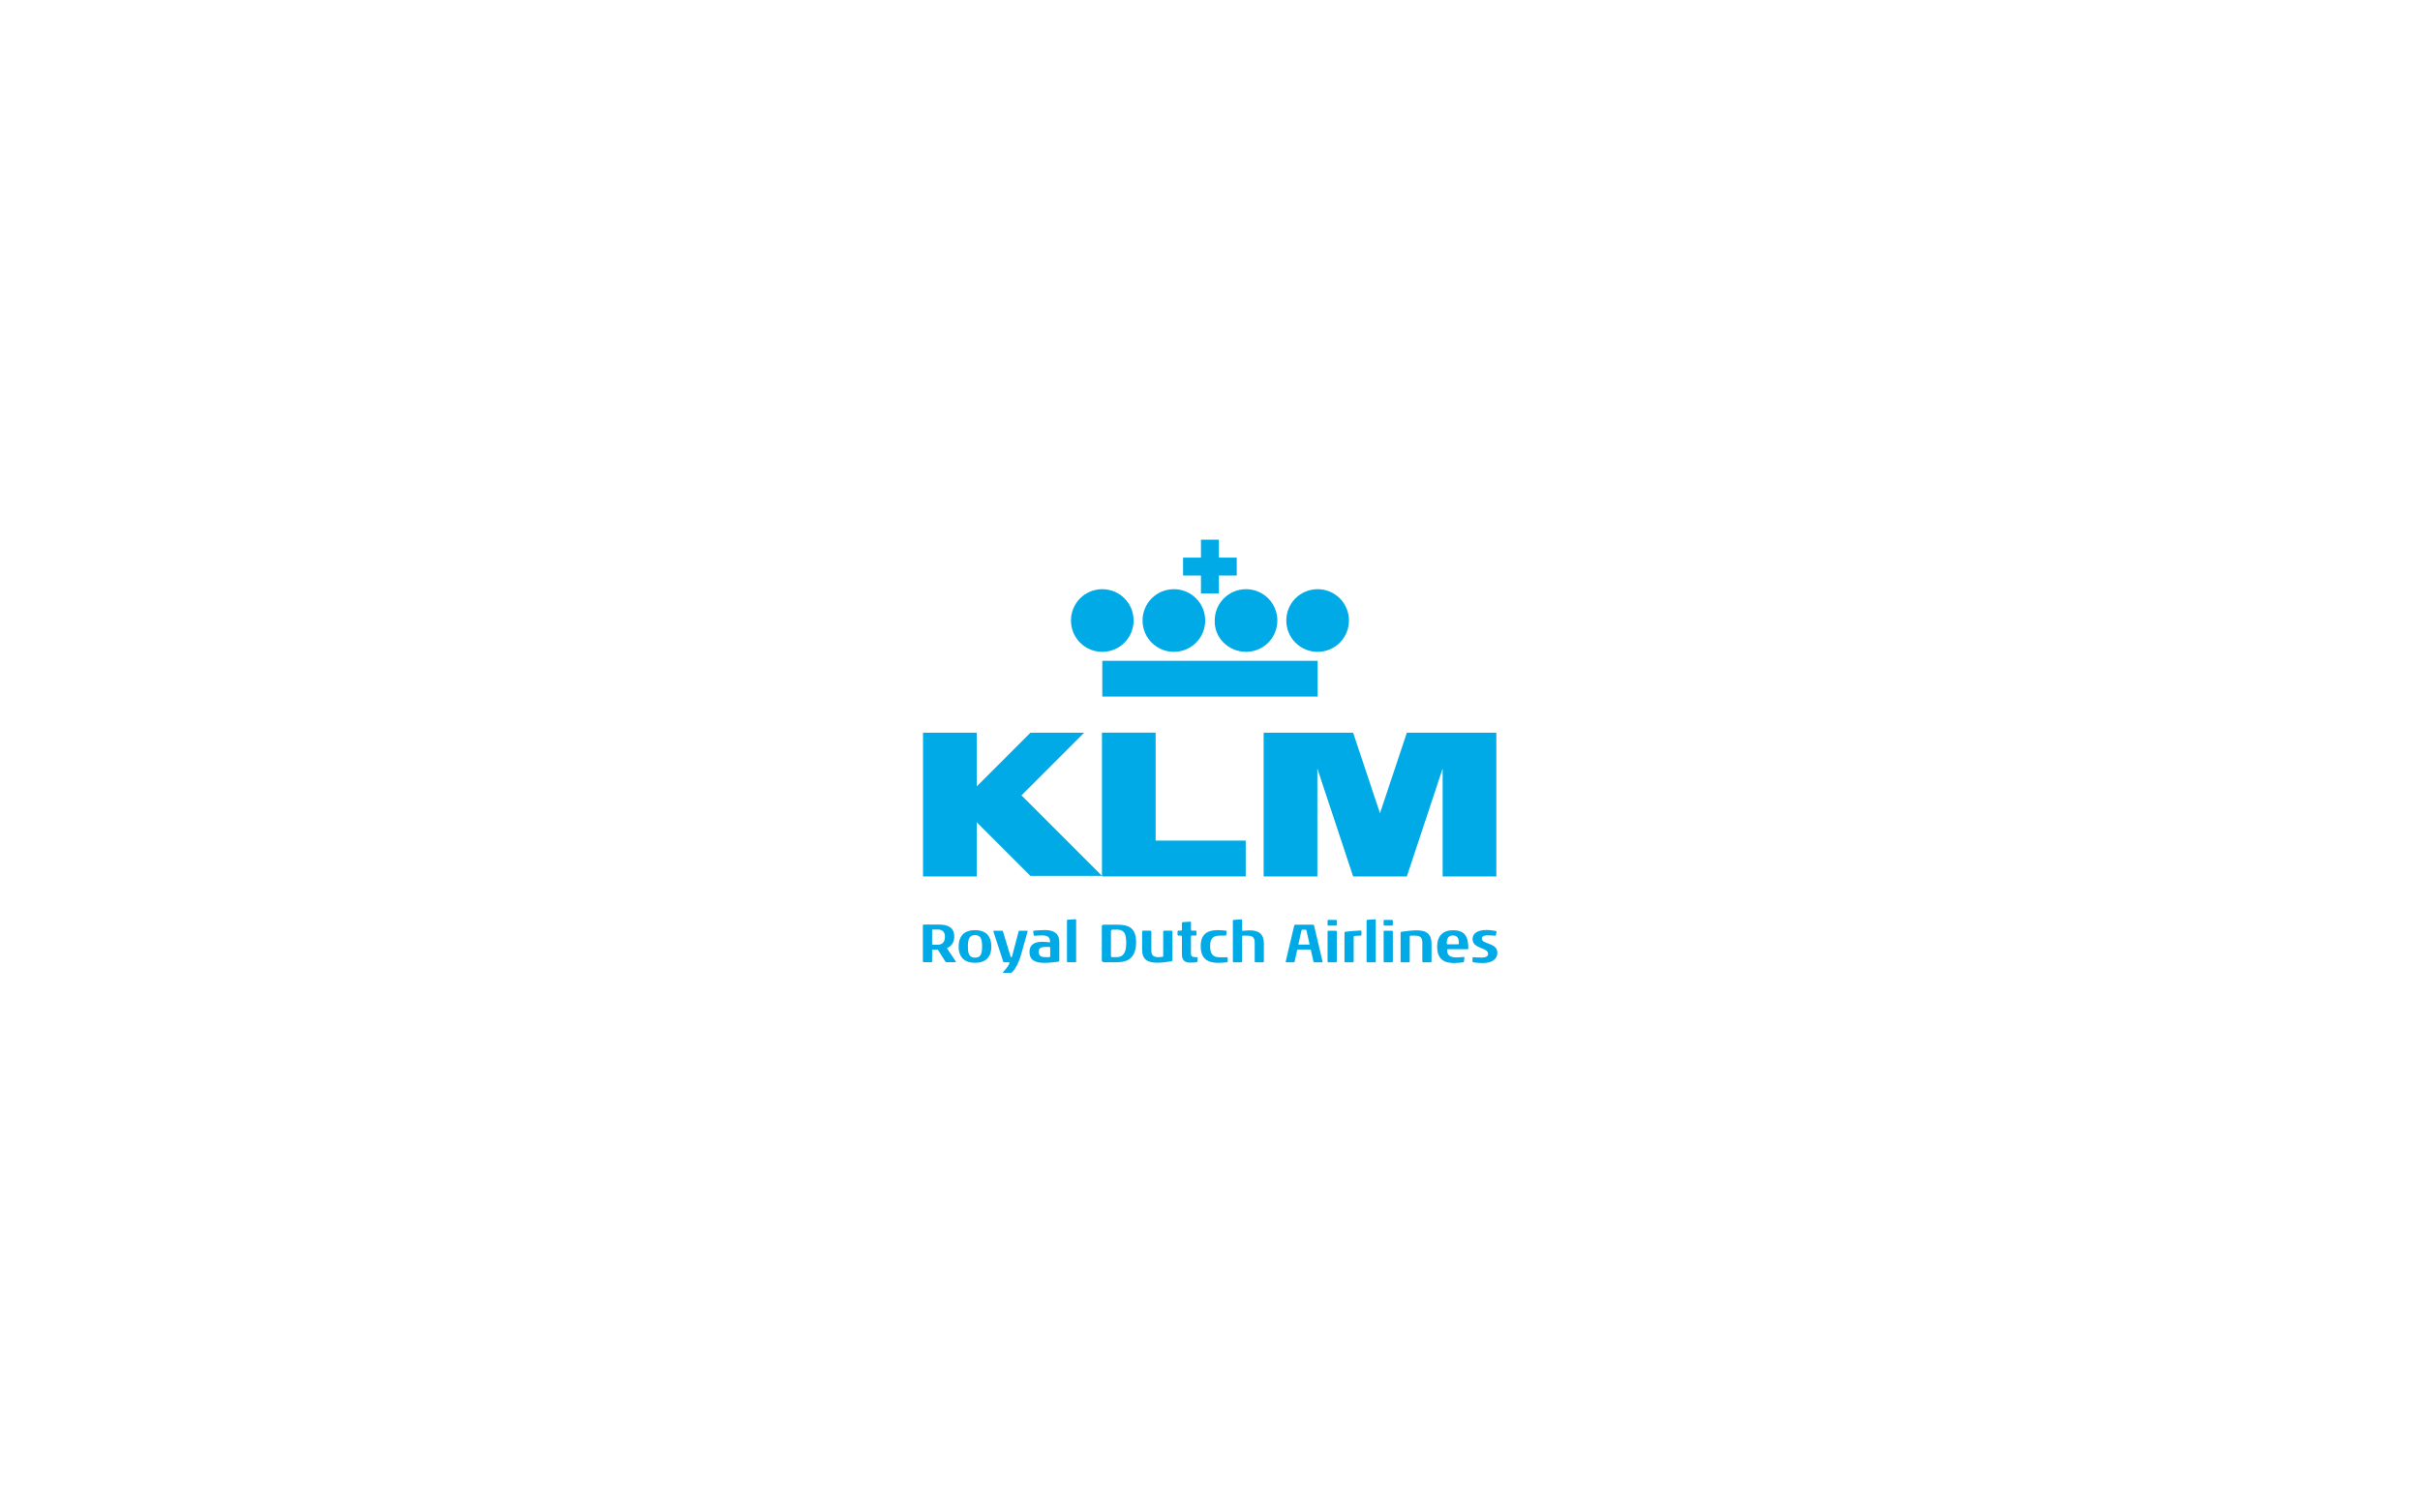 <?xml version="1.0" encoding="utf-8"?>
<!-- Generator: Adobe Illustrator 25.3.1, SVG Export Plug-In . SVG Version: 6.00 Build 0)  -->
<svg version="1.1" id="Ebene_1" xmlns="http://www.w3.org/2000/svg" xmlns:xlink="http://www.w3.org/1999/xlink" x="0px" y="0px"
	 viewBox="0 0 800 500" style="enable-background:new 0 0 800 500;" xml:space="preserve">
<style type="text/css">
	.st0{fill:#1B69B8;}
	.st1{fill:#051039;}
	.st2{fill:#FF0000;}
	.st3{fill-rule:evenodd;clip-rule:evenodd;fill:#D41E05;}
	.st4{fill:#D41E05;}
	.st5{fill:#FFFFFF;}
	.st6{fill:#FAFAFA;}
	.st7{fill:#F9F9F9;}
	.st8{fill:#F7F7F8;}
	.st9{fill:#F6F6F6;}
	.st10{fill:#F5F5F5;}
	.st11{fill:#F4F4F4;}
	.st12{fill:#F2F3F3;}
	.st13{fill:#F1F1F2;}
	.st14{fill:#F0F0F1;}
	.st15{fill:#EFEFEF;}
	.st16{fill:#EEEEEE;}
	.st17{fill:#ECEDED;}
	.st18{fill:#EBECEC;}
	.st19{fill:#EAEAEB;}
	.st20{fill:#E9E9EA;}
	.st21{fill:#E8E8E8;}
	.st22{fill:#E6E7E7;}
	.st23{fill:#E5E6E6;}
	.st24{fill:#E4E4E5;}
	.st25{fill:#E3E3E4;}
	.st26{fill:#E1E2E3;}
	.st27{fill:#E0E1E2;}
	.st28{fill:#DFE0E0;}
	.st29{fill:#DEDEDF;}
	.st30{fill:#DDDDDE;}
	.st31{fill:#DBDCDD;}
	.st32{fill:#DADBDC;}
	.st33{fill:#D9DADB;}
	.st34{fill:#D8D9D9;}
	.st35{fill:#D6D7D8;}
	.st36{fill:#D5D6D7;}
	.st37{fill:url(#SVGID_1_);}
	.st38{clip-path:url(#SVGID_3_);fill:url(#SVGID_4_);}
	.st39{clip-path:url(#SVGID_6_);fill:#D41E05;}
	.st40{fill:#E00613;}
	.st41{enable-background:new    ;}
	.st42{fill:#FF6600;}
	.st43{fill:url(#path70_1_);}
	.st44{fill:url(#path92_1_);}
	.st45{fill:url(#path114_1_);}
	.st46{fill:#FFCE00;}
	.st47{fill:#999898;}
	.st48{fill:#0A1D3D;}
	.st49{fill:url(#path3175_1_);}
	.st50{fill:#505967;}
	.st51{fill:#5C0632;}
	.st52{fill:#747F8A;}
	.st53{fill-rule:evenodd;clip-rule:evenodd;fill:#FCB130;}
	.st54{fill-rule:evenodd;clip-rule:evenodd;fill:#1D4886;}
	.st55{fill:#1D4886;}
	.st56{fill:#F1801E;}
	.st57{fill-rule:evenodd;clip-rule:evenodd;}
	.st58{fill:#CDD0D3;}
	.st59{fill:#5B5B63;}
	.st60{fill:#92959B;}
	.st61{fill:#003D79;}
	.st62{fill:#C90C0F;}
	.st63{fill:#1A171B;}
	.st64{fill:url(#SVGID_9_);}
	.st65{fill:#445669;}
	.st66{fill:url(#SVGID_10_);}
	.st67{fill:url(#SVGID_11_);}
	.st68{fill:url(#SVGID_12_);}
	.st69{fill:#D4002A;}
	.st70{fill:#2E5C95;}
	.st71{fill:url(#SVGID_13_);}
	.st72{fill:#CA210F;}
	.st73{fill:#EA452A;}
	.st74{fill:#011F65;}
	.st75{fill:#98002E;}
	.st76{fill:#E31837;}
	.st77{fill:#D71A21;}
	.st78{fill:#231F20;}
	.st79{fill:#009450;}
	.st80{fill:#00A264;}
	.st81{fill:#0E8002;}
	.st82{fill:#FFE700;}
	.st83{fill:#00AAE7;}
	.st84{fill:#C80000;}
	.st85{fill:#8B174F;}
	.st86{fill:#7BC7DE;}
	.st87{fill:#0897C5;}
	.st88{fill:#C4C0BF;}
	.st89{fill:#B0175E;}
	.st90{fill:#0033A1;}
</style>
<g>
	<g id="g2498_2_" transform="matrix(18.49,0,0,-18.49,-561.493,678.59)">
		<path id="path2500_2_" class="st83" d="M52.96,21.03v2.57h1.6l0.48-1.44l0.48,1.44h1.6v-2.57h-0.96v1.93l-0.64-1.93h-0.96
			l-0.64,1.93v-1.93H52.96z M48.63,22.48l1.12,1.12h-0.96l-0.96-0.96v0.96h-0.96v-2.57h0.96V22l0.96-0.96h1.28"/>
	</g>
	<g id="g2502_2_" transform="matrix(18.49,0,0,-18.49,-582.22,637.152)">
		<path id="path2504_2_" class="st83" d="M53.76,19.43v-0.64h-2.57v2.57h0.96v-1.93H53.76z M52.64,24.17v0.32h0.32v0.32h0.32v-0.32
			h0.32v-0.32h-0.32v-0.32h-0.32v0.32"/>
	</g>
	<g id="g2506_2_" transform="matrix(18.49,0,0,-18.49,-747.966,419.616)">
		<path id="path2508_2_" class="st83" d="M60.16,11.04c0.31,0,0.56,0.25,0.56,0.56c0,0.31-0.25,0.56-0.56,0.56
			c-0.31,0-0.56-0.25-0.56-0.56C59.6,11.29,59.85,11.04,60.16,11.04 M61.44,11.04c0.31,0,0.56,0.25,0.56,0.56
			c0,0.31-0.25,0.56-0.56,0.56c-0.31,0-0.56-0.25-0.56-0.56C60.88,11.29,61.13,11.04,61.44,11.04 M62.73,11.04
			c0.31,0,0.56,0.25,0.56,0.56c0,0.31-0.25,0.56-0.56,0.56c-0.31,0-0.56-0.25-0.56-0.56C62.16,11.29,62.42,11.04,62.73,11.04
			 M64.01,11.04c0.31,0,0.56,0.25,0.56,0.56c0,0.31-0.25,0.56-0.56,0.56c-0.31,0-0.56-0.25-0.56-0.56
			C63.45,11.29,63.7,11.04,64.01,11.04 M64.01,10.88h-3.85v-0.64h3.85V10.88z"/>
	</g>
	<path id="path2524_2_" class="st83" d="M310.04,307.29h-1.75l-0.15,0.12v4.77l0.17,0.14h1.55c1.58,0,2.51-0.82,2.51-2.64
		C312.37,308.15,311.63,307.29,310.04,307.29 M316.02,317.94l-0.15,0.13h-3.09l-0.26-0.17l-2.41-3.82l-0.19-0.17l-1.63,0.04
		l-0.15,0.14v3.81l-0.19,0.18h-2.7l-0.17-0.2v-12.02l0.17-0.21h5.3c3.03,0,4.91,1.17,4.91,3.9c0,2.07-0.96,3.3-2.46,3.87
		c0.8,1.21,2.98,4.44,2.98,4.44v0.1 M322.32,309.14c-1.74,0-2.36,1.02-2.36,3.82c0,2.65,0.68,3.63,2.36,3.63
		c1.72,0,2.34-1.02,2.34-3.63C324.66,310.15,324.04,309.14,322.32,309.14 M322.32,318.29c-3.4,0-5.41-1.79-5.41-5.31
		c0-3.84,2.13-5.49,5.41-5.49c3.27,0,5.39,1.61,5.39,5.49C327.71,316.49,325.72,318.29,322.32,318.29 M337.49,315.81
		c-0.53,1.81-1.51,4.22-2.98,5.66l-0.32,0.13h-2.53l-0.15-0.13l0.04-0.08c0.7-0.72,1.99-2.2,2.17-3.11l0,0l-0.17-0.16h-1.68
		l-0.2-0.14l-3.3-10.15v-0.04l0.19-0.11h2.75l0.22,0.13l2.56,8.46l0.2,0.17h0.05l0.19-0.15l2.23-8.47l0.18-0.13h2.65l0.14,0.11v0.04
		L337.49,315.81z M347.18,313.18l-0.19-0.14h-1.39c-1.44,0-2.21,0.34-2.21,1.6c0,1.36,0.79,1.77,2.21,1.77h1.37l0.2-0.19
		L347.18,313.18z M350.18,317.66l-0.22,0.25c-1.39,0.17-3.1,0.4-4.68,0.4c-2.89,0-4.95-0.79-4.95-3.58c0-2.74,2.01-3.4,4.33-3.4
		c0.71,0,1.9,0.13,2.48,0.2c0-1.65-0.64-2.3-2.74-2.3c-0.69,0-1.64,0.07-2.43,0.13h-0.06l-0.19-0.17l-0.17-1.32v-0.04l0.15-0.15
		c0.95-0.11,2.54-0.22,3.71-0.22c2.9,0,4.77,1.04,4.77,3.96L350.18,317.66z M355.56,318.1h-2.68l-0.17-0.19v-13.66l0.17-0.2
		l2.67-0.18l0.2,0.18v13.86L355.56,318.1z M369.18,307.32h-1.54l-0.38,0.38v8.43l0.29,0.29h1.46c2.5,0,3.29-1.69,3.29-4.69
		C372.31,308.27,371.39,307.32,369.18,307.32 M369.29,318.1h-4.6l-0.46-0.42v-11.64l0.42-0.36h4.53c3.6,0,6.39,0.77,6.39,5.76
		C375.58,316.73,372.74,318.1,369.29,318.1 M387.35,317.78c-1.33,0.19-3.24,0.48-4.71,0.48c-3.31,0-5.08-1.06-5.08-4.33v-6.08
		l0.19-0.18h2.66l0.19,0.17v6.25c0,1.75,0.71,2.33,2.39,2.33l1.37-0.11l0.17-0.19v-8.29l0.2-0.17h2.65l0.19,0.18v9.68L387.35,317.78
		 M395.81,317.93l-0.22,0.18c-0.89,0.08-1.4,0.11-2.1,0.11c-1.85,0-2.78-0.78-2.78-2.75v-5.99l-0.17-0.19h-1.09l-0.18-0.19v-1.28
		l0.2-0.17h1.07l0.17-0.2v-2.41l0.18-0.19l2.67-0.17l0.16,0.19v2.59l0.2,0.19h1.42l0.2,0.18v1.26l-0.18,0.17h-1.45l-0.2,0.21v5.68
		c0,0.99,0.44,1.26,1.44,1.26h0.62l0.17,0.17v0.04L395.81,317.93z M405.66,318.11c-0.89,0.06-1.86,0.2-2.89,0.2
		c-3.69,0-5.84-1.48-5.84-5.53c0-4.09,2.32-5.3,5.71-5.3c0.97,0,1.92,0.11,2.71,0.19l0.19,0.2l-0.17,1.24l-0.22,0.19h-1.79
		c-2.28,0-3.32,0.82-3.32,3.44c0,2.48,0.79,3.71,3.1,3.71h2.52l0.2,0.17v1.33l-0.2,0.21 M417.81,317.94l-0.17,0.18h-2.68l-0.18-0.18
		v-6.24c0-1.83-0.69-2.39-2.48-2.39h-1.54l-0.16,0.2v8.44l-0.19,0.18h-2.68l-0.17-0.18v-13.66l0.17-0.18l2.66-0.19l0.21,0.19v3.47
		l0.16,0.15h0.06c0,0,1.54-0.17,2.28-0.17c3.16,0,4.71,1.31,4.71,4.38L417.81,317.94z M431.86,307.48l-0.19-0.13h-1.2l-0.2,0.13
		l-1.04,4.65v0.04l0.11,0.09h3.43l0.13-0.07v-0.06L431.86,307.48z M437.19,317.9l0.04,0.09l-0.13,0.13h-2.65l-0.25-0.2l-0.86-3.89
		l-0.18-0.13h-4.13l-0.2,0.13l-0.85,3.89l-0.24,0.2h-2.53l-0.19-0.17v-0.06l2.85-12.03l0.22-0.17h6.04l0.25,0.18l2.83,12.01
		L437.19,317.9z M441.72,318.13h-2.68l-0.17-0.19v-10.06l0.17-0.18h2.66l0.21,0.17v10.08L441.72,318.13 M441.91,305.79l-0.19,0.19
		h-2.68l-0.17-0.19v-1.51l0.17-0.18h2.66l0.21,0.18L441.91,305.79z M449.86,309.3c-0.79,0-1.37,0.07-2.19,0.12l-0.17,0.17v8.33
		l-0.18,0.21h-2.67l-0.19-0.19v-9.68l0.19-0.23c1.24-0.17,3.78-0.38,5.24-0.42l0.17,0.19v1.35L449.86,309.3 M454.61,318.13h-2.68
		l-0.17-0.19v-13.66l0.17-0.2l2.66-0.18l0.21,0.18v13.86L454.61,318.13z M460.25,318.13h-2.68l-0.17-0.19v-10.06l0.17-0.18h2.67
		l0.2,0.17v10.08L460.25,318.13 M460.44,305.8l-0.19,0.19h-2.68l-0.17-0.19v-1.51l0.17-0.18h2.67l0.2,0.18L460.44,305.8z
		 M473.06,318.13h-2.68l-0.19-0.19v-6.26c0-1.68-0.64-2.36-2.31-2.36h-1.68l-0.17,0.18v8.44l-0.18,0.19h-2.66l-0.19-0.19v-9.67
		l0.16-0.22c1.52-0.22,3.55-0.49,5.21-0.49c3.43,0,4.86,1.39,4.86,4.46v5.93L473.06,318.13 M480.28,309.25
		c-1.66,0-2.01,1.24-2.01,2.72l0.17,0.2h3.63l0.2-0.18C482.28,310.48,481.98,309.25,480.28,309.25 M485.22,313.8h-6.68l-0.17,0.16
		c0,1.94,1.06,2.55,3.2,2.55c0.67,0,1.47-0.07,2.37-0.17H484l0.12,0.15v0.04l-0.18,1.41l-0.2,0.18c-0.91,0.14-2.37,0.24-3.05,0.24
		c-3.25,0-5.59-1.19-5.59-5.42c0-3.65,1.99-5.41,5.21-5.41c3.98,0,5.09,2.11,5.09,6.08L485.22,313.8 M490.03,318.37
		c-1.13,0-2.26-0.13-3.05-0.25l-0.2-0.2v-1.33l0.22-0.16c0.48,0.04,1.66,0.12,2.61,0.12c1.42,0,2.32-0.28,2.32-1.24
		c0-2.17-5.13-1.57-5.13-4.88c0-2.15,2.12-2.99,4.59-2.99c1.08,0,2.25,0.17,3.12,0.34l0.22,0.19l-0.22,1.22l-0.14,0.15h-0.04
		c-0.62-0.04-1.7-0.13-2.34-0.13c-1.28,0-2.12,0.17-2.12,1.1c0,1.92,5.12,1.24,5.12,4.65C494.97,317.07,493.33,318.37,490.03,318.37
		"/>
</g>
</svg>
